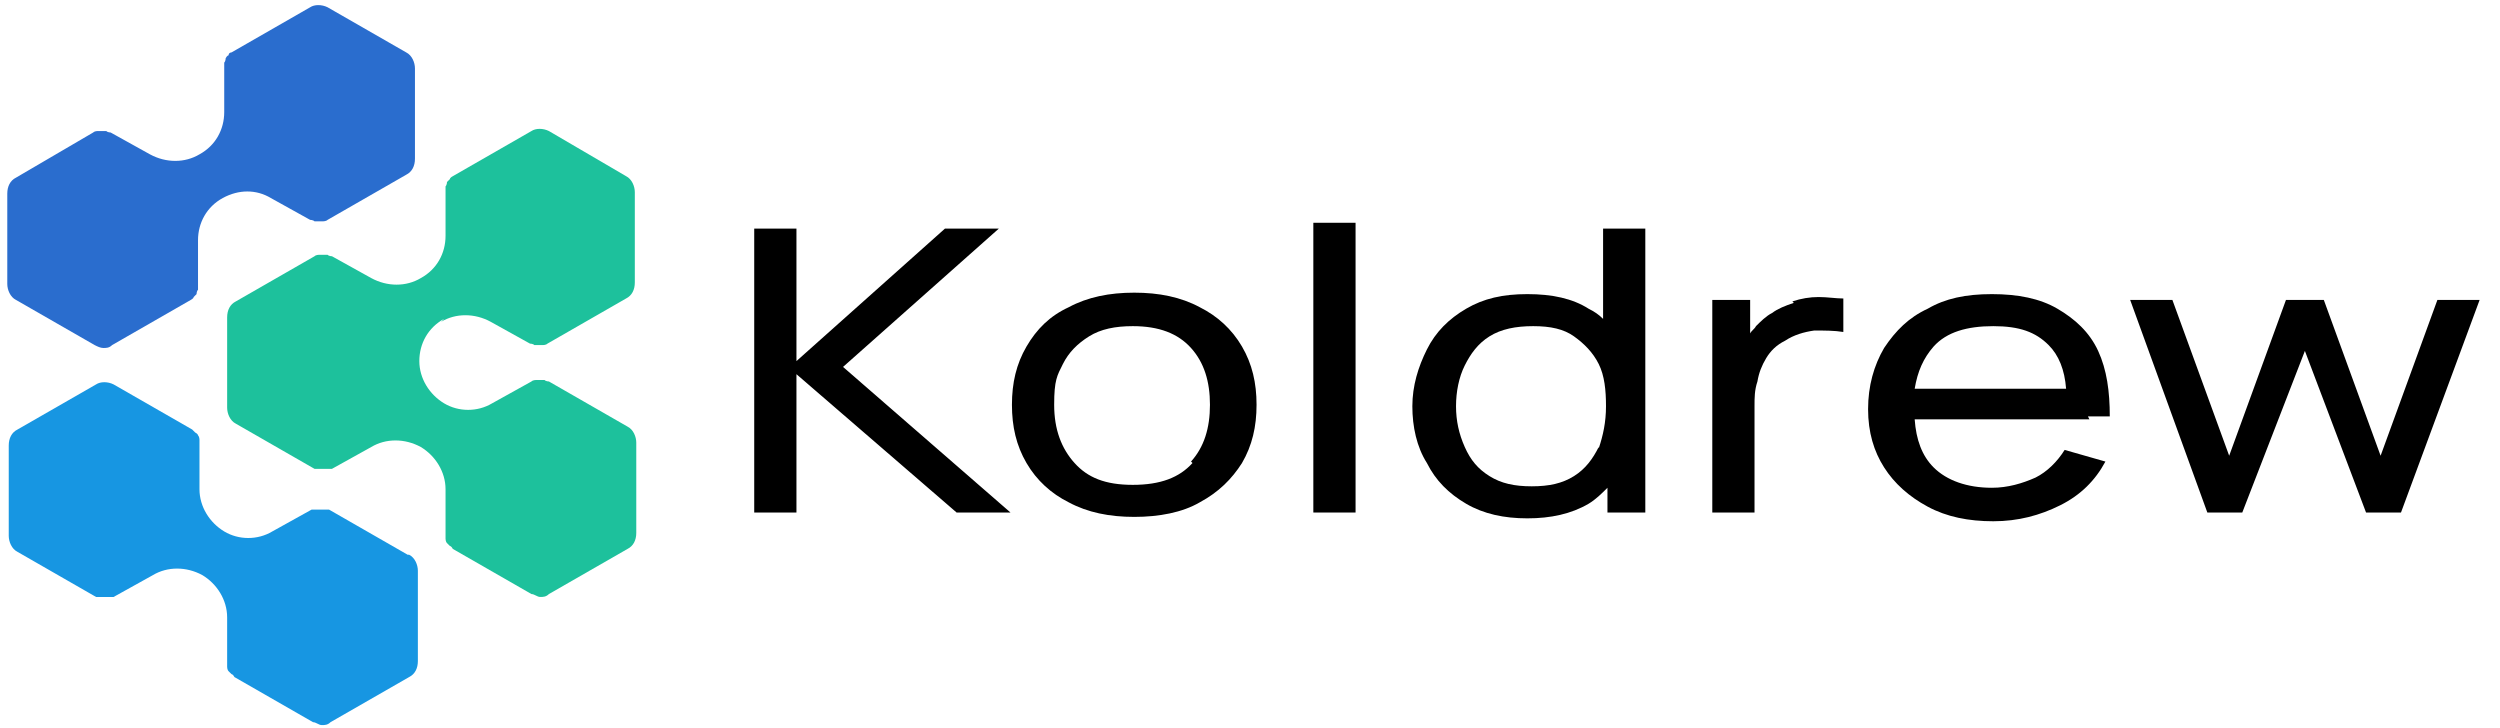 <?xml version="1.0" encoding="UTF-8"?>
<svg id="Layer_1" xmlns="http://www.w3.org/2000/svg" version="1.1" viewBox="0 0 171.7 50">
  <!-- Generator: Adobe Illustrator 29.5.0, SVG Export Plug-In . SVG Version: 2.1.0 Build 52)  -->
  <defs>
    <style>
      .st0 {
        fill: #1dc19c;
      }

      .st1 {
        fill: #1796e2;
      }

      .st2 {
        fill: #2a6dce;
      }
    </style>
  </defs>
  <path class="st2" d="M1.1,20.6l5.4,3.1c.2.1.4.2.6.2s.4,0,.6-.2l5.4-3.1h0s.2-.1.2-.2h0s.1-.1.2-.2h0s0-.2.1-.3h0v-3.4c0-1.2.6-2.3,1.7-2.9s2.3-.6,3.3,0l2.7,1.5s.2,0,.3.1h.6s.2,0,.3-.1h0l5.4-3.1c.4-.2.6-.6.6-1.1v-6.2c0-.4-.2-.9-.6-1.1l-5.4-3.1c-.4-.2-.9-.2-1.2,0l-5.4,3.1h0s-.2,0-.2.2h0s-.1,0-.2.2h0s0,.2-.1.3h0v3.4c0,1.2-.6,2.3-1.7,2.9-1,.6-2.3.6-3.4,0l-2.7-1.5s-.2,0-.3-.1h-.6s-.2,0-.3.1h0l-5.3,3.1c-.4.2-.6.6-.6,1.1v6.2c0,.4.2.9.6,1.1h0Z"/>
  <path class="st0" d="M30.3,22.1c1-.6,2.3-.6,3.4,0l2.7,1.5s.2,0,.3.1h.6s.2,0,.3-.1h0l5.4-3.1c.4-.2.6-.6.6-1.1v-6.2c0-.4-.2-.9-.6-1.1l-5.3-3.1c-.4-.2-.9-.2-1.2,0l-5.4,3.1h0s-.2.1-.2.2h0s-.1.1-.2.2h0s0,.2-.1.3h0v3.4c0,1.2-.6,2.3-1.7,2.9-1,.6-2.3.6-3.4,0l-2.7-1.5s-.2,0-.3-.1h-.6s-.2,0-.3.1h0l-5.4,3.1c-.4.2-.6.6-.6,1.1v6.2c0,.4.2.9.6,1.1l5.4,3.1h0s.2,0,.3,0h.6s.2,0,.3,0l2.7-1.5c1-.6,2.3-.6,3.4,0,1,.6,1.7,1.7,1.7,2.9v3.4h0s0,.2.1.3h0s0,0,.2.2h0s.1,0,.2.2h0l5.4,3.1c.2,0,.4.2.6.2s.4,0,.6-.2l5.4-3.1c.4-.2.6-.6.6-1.1v-6.2c0-.4-.2-.9-.6-1.1l-5.4-3.1h0s-.2,0-.3-.1h-.6s-.2,0-.3.1l-2.7,1.5c-1,.6-2.3.6-3.3,0s-1.7-1.7-1.7-2.9.6-2.3,1.7-2.9h0l-.2.2Z"/>
  <path class="st1" d="M28,38.1l-5.4-3.1h0s-.2,0-.3,0h-.6s-.2,0-.3,0l-2.7,1.5c-1,.6-2.3.6-3.3,0s-1.7-1.7-1.7-2.9v-3.4h0s0-.2-.1-.3h0s0-.1-.2-.2h0s-.1-.1-.2-.2h0l-5.4-3.1c-.4-.2-.9-.2-1.2,0l-5.4,3.1c-.4.2-.6.6-.6,1.1v6.2c0,.4.2.9.6,1.1l5.4,3.1h0s.2,0,.3,0h.6s.2,0,.3,0l2.7-1.5c1-.6,2.3-.6,3.4,0,1,.6,1.7,1.7,1.7,2.9v3.4h0s0,.2.1.3h0s0,0,.2.2h0s.1,0,.2.2h0l5.4,3.1c.2,0,.4.2.6.2s.4,0,.6-.2l5.4-3.1c.4-.2.6-.6.6-1.1v-6.2c0-.4-.2-.9-.6-1.1h-.1Z"/>
  <g>
    <polygon points="68.6 15.7 64.9 15.7 54.7 24.8 54.7 15.7 51.8 15.7 51.8 35.2 54.7 35.2 54.7 25.7 65.7 35.2 69.4 35.2 57.9 25.2 68.6 15.7"/>
    <path d="M82.4,21.1c-1.3-.7-2.8-1-4.5-1s-3.2.3-4.5,1c-1.3.6-2.2,1.5-2.9,2.7-.7,1.2-1,2.5-1,4s.3,2.8,1,4c.7,1.2,1.7,2.1,2.9,2.7,1.3.7,2.8,1,4.5,1s3.3-.3,4.5-1c1.3-.7,2.2-1.6,2.9-2.7.7-1.2,1-2.5,1-4s-.3-2.8-1-4-1.7-2.1-2.9-2.7ZM81.9,31.8c-.9,1-2.2,1.5-4.1,1.5s-3.1-.5-4-1.5-1.4-2.3-1.4-4,.2-2,.6-2.8c.4-.8,1-1.4,1.8-1.9.8-.5,1.8-.7,3-.7,1.8,0,3.1.5,4,1.5s1.3,2.3,1.3,3.9-.4,2.9-1.3,3.9Z"/>
    <rect x="90.2" y="15.3" width="2.9" height="19.9"/>
    <path d="M110.1,21.9c-.3-.3-.6-.5-1-.7-1.1-.7-2.5-1-4.2-1s-3,.3-4.2,1c-1.2.7-2.1,1.6-2.7,2.8-.6,1.2-1,2.5-1,3.9s.3,2.8,1,3.9c.6,1.2,1.5,2.1,2.7,2.8,1.2.7,2.6,1,4.2,1s3-.3,4.2-1c.5-.3.9-.7,1.3-1.1v1.7h2.6V15.7h-2.9v6.2ZM109.8,30.7c-.4.8-.9,1.5-1.7,2-.8.5-1.7.7-2.9.7s-2.1-.2-2.9-.7c-.8-.5-1.3-1.1-1.7-2s-.6-1.8-.6-2.8.2-2,.6-2.8c.4-.8.9-1.5,1.7-2s1.8-.7,3-.7,2.1.2,2.8.7,1.3,1.1,1.7,1.9.5,1.8.5,2.9-.2,2-.5,2.9Z"/>
    <path d="M123.2,20.8c-.6.2-1.1.4-1.5.7-.4.2-.8.6-1.1.9-.1.2-.3.3-.4.5v-2.3h-2.6v14.6h2.9v-7.3c0-.6,0-1.1.2-1.7.1-.6.3-1.1.6-1.6.3-.5.7-.9,1.3-1.2.6-.4,1.3-.6,2-.7.7,0,1.4,0,2,.1v-2.3c-.5,0-1.1-.1-1.7-.1-.6,0-1.2.1-1.8.3Z"/>
    <path d="M143.4,28.6h1.5c0-1.7-.2-3.2-.8-4.5-.6-1.3-1.6-2.2-2.8-2.9-1.2-.7-2.7-1-4.5-1s-3.2.3-4.4,1c-1.3.6-2.2,1.5-3,2.7-.7,1.2-1.1,2.6-1.1,4.2s.4,2.9,1.1,4,1.7,2,3,2.7,2.8,1,4.5,1,3.2-.4,4.6-1.1c1.4-.7,2.4-1.7,3.1-3l-2.8-.8c-.5.8-1.2,1.5-2,1.9-.9.4-1.9.7-3,.7-1.7,0-3.1-.5-4-1.4-.8-.8-1.2-1.9-1.3-3.3h12ZM132.8,23.8c.9-1,2.3-1.4,4.1-1.4s2.9.4,3.8,1.3c.7.7,1.1,1.7,1.2,3h-10.4c.2-1.2.6-2.1,1.3-2.9Z"/>
    <polygon points="167.4 20.6 163.5 31.3 159.6 20.6 157 20.6 153.1 31.3 149.2 20.6 146.3 20.6 151.6 35.2 154 35.2 158.3 24.1 162.5 35.2 164.9 35.2 170.3 20.6 167.4 20.6"/>
  </g>
</svg>